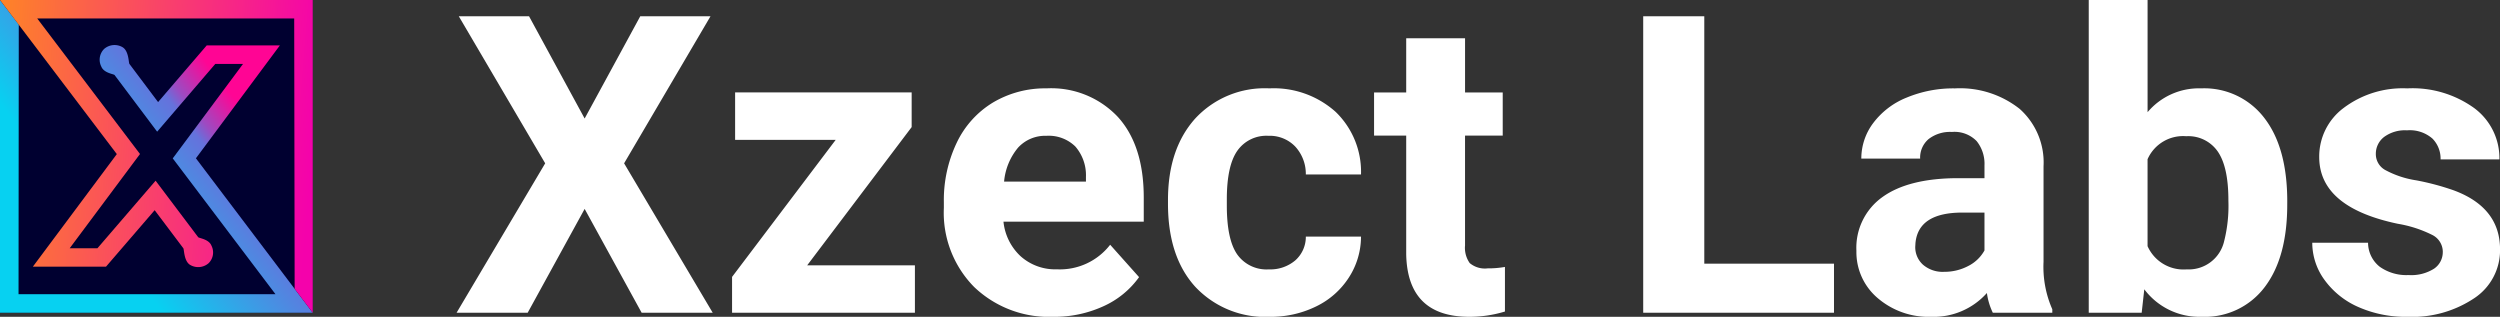 <?xml version="1.0" encoding="UTF-8"?> <svg xmlns="http://www.w3.org/2000/svg" xmlns:xlink="http://www.w3.org/1999/xlink" width="287.776" height="36.469" viewBox="0 0 287.776 36.469"><rect x="0" y="0" width="287.776" height="36.469" fill="#333333" stroke="none"/><defs><linearGradient id="linear-gradient" x1="0.182" y1="0.568" x2="0.659" y2="0.197" gradientUnits="objectBoundingBox"><stop offset="0" stop-color="#07d1f1"></stop><stop offset="0.721" stop-color="#6572dc"></stop><stop offset="0.794" stop-color="#9c4bc2"></stop><stop offset="1" stop-color="#ff0594"></stop></linearGradient><linearGradient id="linear-gradient-2" x1="1.072" y1="1.042" x2="-0.035" y2="0.953" gradientUnits="objectBoundingBox"><stop offset="0" stop-color="#ff8d1d"></stop><stop offset="0.632" stop-color="#f83577"></stop><stop offset="1" stop-color="#f402ab"></stop></linearGradient></defs><g id="xzect-labs-logo-light" transform="translate(-61.959 -29)"><g id="x-logo" transform="translate(61.959 29)"><rect id="bg" width="35.959" height="35.959" transform="translate(0 0)" fill="#000030"></rect><path id="x-bottom" d="M576.478,166.679h-36v-36l2.161,2.837-.027,31.032h29.579l-11.828-15.638,8.091-10.874h-3.193l-6.694,7.8-4.9-6.519c-.093-.123-1.224-.218-1.525-.969a1.744,1.744,0,0,1,.32-2.033,1.819,1.819,0,0,1,2.125-.2c.728.431.688,1.788.788,1.921l3.3,4.393,5.6-6.524h8.42L563.03,148.9Z" transform="translate(-540.478 -130.679)" fill="url(#linear-gradient)"></path><path id="x-top" d="M36,36H0V0L2.084,2.754l.051,31.119H31.713l-11.828-15.6L27.977,7.423H24.784L18.089,15.2l-4.9-6.5c-.093-.123-1.224-.218-1.525-.967a1.737,1.737,0,0,1,.32-2.028,1.823,1.823,0,0,1,2.125-.2c.728.43.688,1.784.788,1.917l3.3,4.383L23.8,5.3h8.42L22.553,18.262Z" transform="translate(36 36) rotate(180)" fill="url(#linear-gradient-2)"></path></g><path id="Path_2" data-name="Path 2" d="M15.258-22.359l6.4-11.766h8.086L19.8-17.2,30,0H21.82L15.258-11.953,8.7,0H.516l10.2-17.2L.773-34.125H8.859Zm25.617,16.9h12.4V0H32.227V-4.125L44.156-19.9H32.578v-5.461H52.9v3.991ZM69.188.469a12.449,12.449,0,0,1-9.082-3.422,12.163,12.163,0,0,1-3.5-9.117v-.656a15.319,15.319,0,0,1,1.477-6.832A10.836,10.836,0,0,1,62.262-24.2a11.742,11.742,0,0,1,6.176-1.629,10.525,10.525,0,0,1,8.191,3.281q2.988,3.281,2.988,9.3v2.766H63.469a6.292,6.292,0,0,0,1.98,3.984,5.987,5.987,0,0,0,4.184,1.5A7.311,7.311,0,0,0,75.75-7.828L79.078-4.1A10.168,10.168,0,0,1,74.953-.738,13.534,13.534,0,0,1,69.188.469Zm-.773-20.836A4.233,4.233,0,0,0,65.145-19a7.07,7.07,0,0,0-1.605,3.908h9.422v-.542a5.043,5.043,0,0,0-1.219-3.5A4.367,4.367,0,0,0,68.414-20.367ZM94.008-4.992a4.443,4.443,0,0,0,3.047-1.031,3.613,3.613,0,0,0,1.219-2.742h6.352a8.688,8.688,0,0,1-1.406,4.723A9.279,9.279,0,0,1,99.434-.715,11.846,11.846,0,0,1,94.125.469a11.009,11.009,0,0,1-8.578-3.457q-3.141-3.457-3.141-9.551v-.445q0-5.859,3.117-9.352a10.881,10.881,0,0,1,8.555-3.492,10.666,10.666,0,0,1,7.629,2.707,9.585,9.585,0,0,1,2.918,7.207H98.273a4.654,4.654,0,0,0-1.219-3.216,4.063,4.063,0,0,0-3.094-1.237,4.079,4.079,0,0,0-3.574,1.725q-1.207,1.725-1.207,5.6v.7q0,3.92,1.2,5.634A4.131,4.131,0,0,0,94.008-4.992Zm22.594-26.6v6.234h4.336v4.969H116.6V-7.734a3.022,3.022,0,0,0,.539,2.016,2.707,2.707,0,0,0,2.063.609,10.8,10.8,0,0,0,1.992-.164V-.141a13.944,13.944,0,0,1-4.1.609q-7.125,0-7.266-7.2V-20.391h-3.7v-4.969h3.7v-6.234ZM144.141-5.648h14.93V0H137.109V-34.125h7.031ZM177.352,0a7.522,7.522,0,0,1-.68-2.273,8.2,8.2,0,0,1-6.4,2.742A9,9,0,0,1,164.1-1.687a6.935,6.935,0,0,1-2.449-5.437,7.166,7.166,0,0,1,2.988-6.187q2.988-2.156,8.637-2.18h3.117v-1.453a4.179,4.179,0,0,0-.9-2.812,3.55,3.55,0,0,0-2.848-1.055,4.036,4.036,0,0,0-2.684.82,2.787,2.787,0,0,0-.973,2.25h-6.773a6.8,6.8,0,0,1,1.359-4.078,8.986,8.986,0,0,1,3.844-2.941,14.008,14.008,0,0,1,5.578-1.066,11.067,11.067,0,0,1,7.441,2.355,8.24,8.24,0,0,1,2.754,6.621V-5.859A12.124,12.124,0,0,0,184.2-.4V0Zm-5.6-4.711a5.834,5.834,0,0,0,2.766-.668,4.387,4.387,0,0,0,1.875-1.793v-4.359h-2.531q-5.086,0-5.414,3.516l-.023.4a2.712,2.712,0,0,0,.891,2.086A3.46,3.46,0,0,0,171.75-4.711Zm39.492-7.734q0,6.094-2.6,9.5a8.617,8.617,0,0,1-7.266,3.41A7.918,7.918,0,0,1,194.789-2.7l-.3,2.7h-6.094V-36h6.773v12.914a7.714,7.714,0,0,1,6.164-2.742,8.689,8.689,0,0,1,7.277,3.41q2.637,3.41,2.637,9.6Zm-6.773-.492q0-3.844-1.219-5.613a4.121,4.121,0,0,0-3.633-1.77,4.468,4.468,0,0,0-4.453,2.648V-7.664a4.528,4.528,0,0,0,4.5,2.672,4.182,4.182,0,0,0,4.313-3.234A16.685,16.685,0,0,0,204.469-12.937Zm24.68,5.93a2.182,2.182,0,0,0-1.23-1.957,13.977,13.977,0,0,0-3.949-1.277q-9.047-1.9-9.047-7.687a6.968,6.968,0,0,1,2.8-5.637,11.3,11.3,0,0,1,7.324-2.262,12.16,12.16,0,0,1,7.723,2.273,7.165,7.165,0,0,1,2.895,5.906h-6.773a3.277,3.277,0,0,0-.937-2.4,3.967,3.967,0,0,0-2.93-.949,4.054,4.054,0,0,0-2.648.773,2.442,2.442,0,0,0-.937,1.969,2.087,2.087,0,0,0,1.066,1.816,10.97,10.97,0,0,0,3.6,1.2,29.385,29.385,0,0,1,4.266,1.137q5.367,1.969,5.367,6.82a6.615,6.615,0,0,1-2.977,5.613A12.84,12.84,0,0,1,225.07.469a13.411,13.411,0,0,1-5.66-1.137,9.5,9.5,0,0,1-3.879-3.117,7.243,7.243,0,0,1-1.406-4.277h6.422A3.536,3.536,0,0,0,221.883-5.3a5.3,5.3,0,0,0,3.328.961,4.9,4.9,0,0,0,2.941-.738A2.3,2.3,0,0,0,229.148-7.008Z" transform="translate(114 65)" fill="#fff"></path></g></svg> 